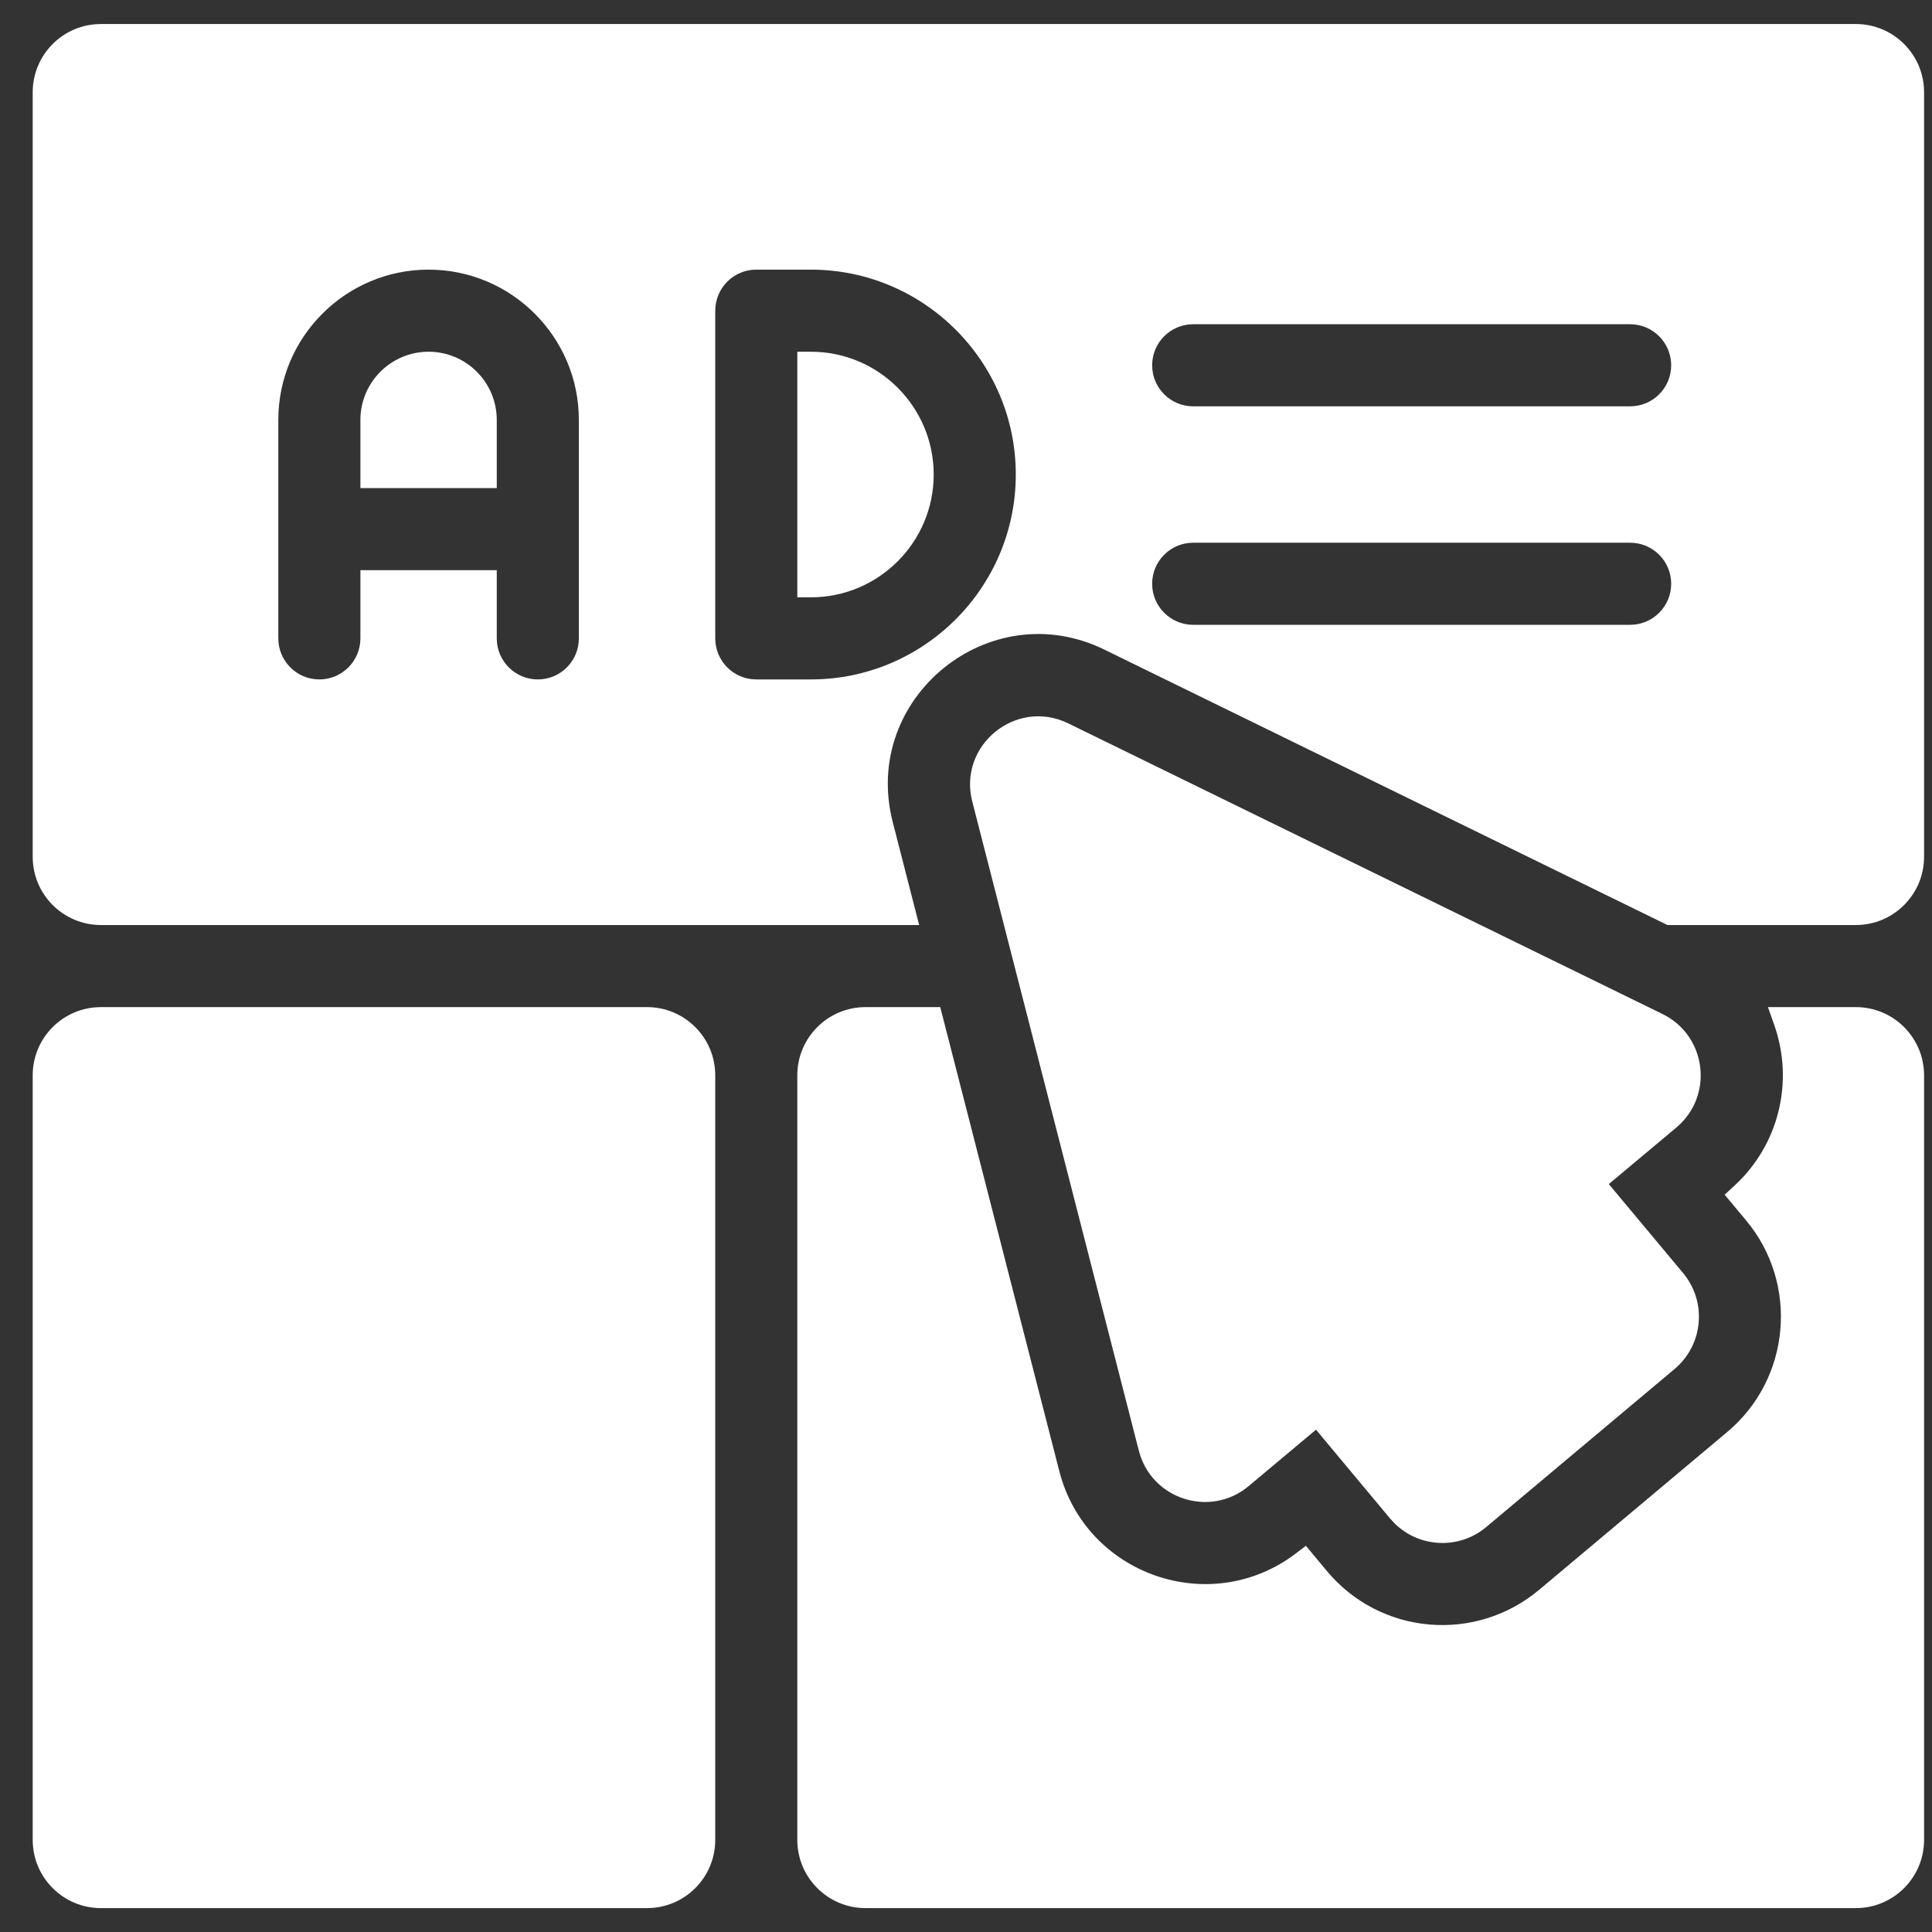 <svg xmlns="http://www.w3.org/2000/svg" fill="none" viewBox="0 0 57 57" height="57" width="57">
<rect x="0" y="0" width="57" height="57" fill="#333333" stroke="none"/>
<path fill="white" d="M10.633 14.4V12.389C10.633 11.279 11.535 10.377 12.645 10.377C13.754 10.377 14.656 11.279 14.656 12.389V14.4H10.633Z"></path>
<path fill="white" d="M23.924 17.623C25.922 17.623 27.547 15.998 27.547 14C27.547 12.002 25.922 10.377 23.924 10.377H23.523V17.623H23.924Z" clip-rule="evenodd" fill-rule="evenodd"></path>
<path fill="white" d="M54.754 0.709C55.864 0.709 56.766 1.61 56.766 2.721V25.279C56.766 26.39 55.864 27.291 54.754 27.291H49.195L32.581 19.165C29.194 17.507 25.399 20.592 26.338 24.251L27.118 27.291H2.977C1.866 27.291 0.965 26.39 0.965 25.279V2.721C0.965 1.61 1.866 0.709 2.977 0.709H54.754ZM10.633 18.834C10.633 19.503 10.091 20.045 9.422 20.045C8.753 20.045 8.211 19.503 8.211 18.834V12.389C8.211 9.944 10.2 7.955 12.645 7.955C15.089 7.955 17.078 9.944 17.078 12.389V18.834C17.078 19.503 16.536 20.045 15.867 20.045C15.198 20.045 14.656 19.503 14.656 18.834V16.822H10.633V18.834ZM22.312 20.045H23.924C27.257 20.045 29.969 17.333 29.969 14C29.969 10.667 27.257 7.955 23.924 7.955H22.312C21.644 7.955 21.102 8.498 21.102 9.166V18.834C21.102 19.503 21.644 20.045 22.312 20.045ZM48.094 11.988H35.203C34.534 11.988 33.992 11.446 33.992 10.777C33.992 10.109 34.534 9.566 35.203 9.566H48.094C48.763 9.566 49.305 10.109 49.305 10.777C49.305 11.446 48.763 11.988 48.094 11.988ZM48.094 18.434H35.203C34.534 18.434 33.992 17.891 33.992 17.223C33.992 16.554 34.534 16.012 35.203 16.012H48.094C48.763 16.012 49.305 16.554 49.305 17.223C49.305 17.891 48.763 18.434 48.094 18.434Z" clip-rule="evenodd" fill-rule="evenodd"></path>
<path fill="white" d="M31.517 21.342C29.978 20.589 28.259 21.989 28.685 23.648L33.6 42.802C33.967 44.233 35.706 44.793 36.84 43.844L38.826 42.18L41.011 44.8L41.151 44.951C41.88 45.664 43.048 45.724 43.849 45.052L49.405 40.39C50.254 39.677 50.367 38.412 49.657 37.56L47.465 34.934L49.458 33.265C50.572 32.331 50.355 30.555 49.048 29.916L31.517 21.342Z" clip-rule="evenodd" fill-rule="evenodd"></path>
<path fill="white" d="M23.523 54.283V31.725C23.523 30.614 24.425 29.713 25.535 29.713H27.74L31.253 43.404C32.04 46.47 35.707 47.743 38.224 45.837L38.528 45.606L39.149 46.352C40.73 48.246 43.533 48.475 45.405 46.908L50.962 42.245C52.829 40.679 53.078 37.88 51.517 36.008L50.882 35.248L51.163 34.989C52.489 33.774 52.931 31.909 52.348 30.246L52.16 29.713H54.754C55.864 29.713 56.766 30.614 56.766 31.725V54.283C56.766 55.394 55.864 56.295 54.754 56.295H25.535C24.425 56.295 23.523 55.394 23.523 54.283Z" clip-rule="evenodd" fill-rule="evenodd"></path>
<path fill="white" d="M0.965 31.725V54.283C0.965 55.394 1.866 56.295 2.977 56.295H19.09C20.2 56.295 21.102 55.394 21.102 54.283V31.725C21.102 30.614 20.2 29.713 19.09 29.713H2.977C1.866 29.713 0.965 30.614 0.965 31.725Z" clip-rule="evenodd" fill-rule="evenodd"></path>
</svg>
